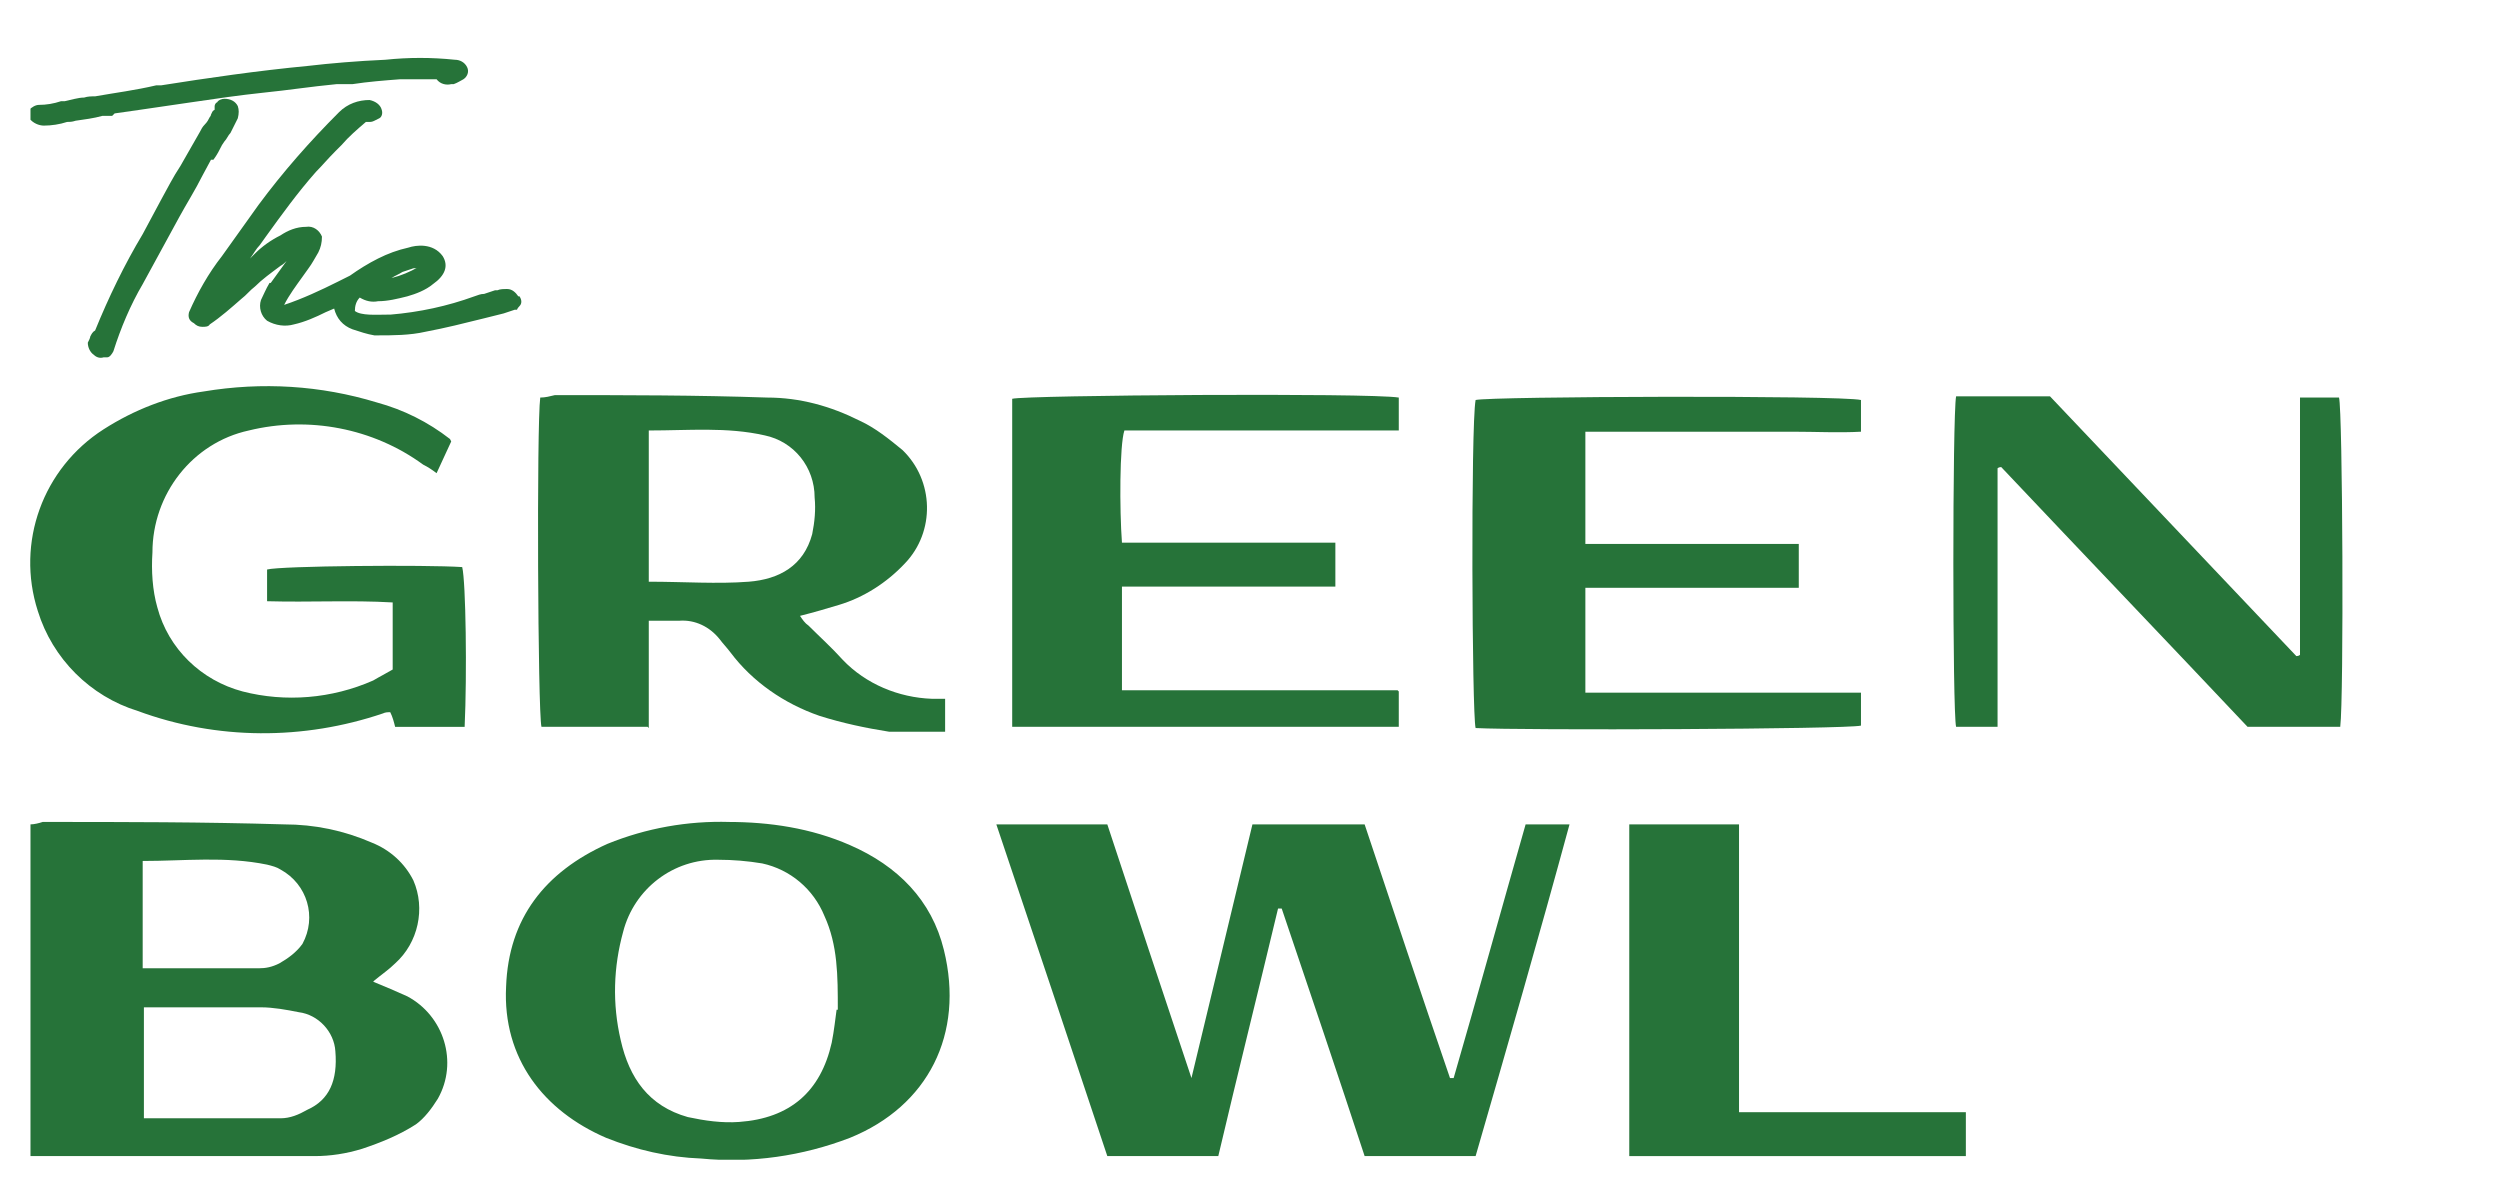 <svg xmlns="http://www.w3.org/2000/svg" xmlns:xlink="http://www.w3.org/1999/xlink" viewBox="0 0 205 97"><defs><style>      .cls-1 {        fill: none;      }      .cls-2 {        clip-path: url(#clippath);      }      .cls-3 {        fill: #267339;      }    </style><clipPath id="clippath"><rect class="cls-1" x="2.5" y="4.6" width="189.6" height="90.5"></rect></clipPath></defs><g><g id="Layer_1"><g class="cls-2"><g id="Group_1644"><path id="Path_1298" class="cls-3" d="M53.1,59.6h-8.7c-.3-1.2-.4-24.8-.1-27,.4,0,.8-.1,1.2-.2,5.8,0,11.6,0,17.4.2,2.7,0,5.2.7,7.6,1.9,1.3.6,2.4,1.5,3.5,2.4,2.6,2.5,2.7,6.7.2,9.3-1.5,1.6-3.4,2.8-5.4,3.4-1,.3-2,.6-3.2.9.2.3.4.6.7.8.9.9,1.9,1.8,2.8,2.8,1.9,2,4.6,3.1,7.3,3.2.3,0,.6,0,1.1,0v2.7c-1.5,0-3.1,0-4.6,0-1.9-.3-3.8-.7-5.7-1.3-2.9-1-5.5-2.8-7.3-5.2-.3-.4-.6-.7-.9-1.1-.8-1-2-1.6-3.3-1.5-.8,0-1.6,0-2.5,0,0,0,0,8.8,0,8.8ZM53.2,47.7c2.9,0,5.6.2,8.2,0,2.5-.2,4.5-1.3,5.2-3.9.2-1,.3-2,.2-3,0-2.5-1.7-4.6-4.1-5.1-3.1-.7-6.2-.4-9.5-.4v12.4h0Z"></path><path id="Path_1299" class="cls-3" d="M37,36.2c-.4.9-.8,1.7-1.2,2.6-.4-.3-.7-.5-1.1-.7-4.1-3-9.4-4-14.3-2.8-4.6,1-7.9,5.2-7.9,10-.1,1.5,0,3.1.4,4.5.9,3.4,3.6,6,7,6.9,3.5.9,7.3.6,10.7-.9.5-.3,1.1-.6,1.6-.9v-5.5c-3.4-.2-6.8,0-10.3-.1v-2.6c1.1-.3,13-.4,16-.2.3,1.2.4,8.8.2,13.1-1.8,0-3.7,0-5.7,0-.1-.4-.2-.8-.4-1.2-.2,0-.4,0-.6.1-6.5,2.2-13.6,2.2-20.1-.2-3.9-1.2-7-4.3-8.2-8.2-1.8-5.6.4-11.7,5.4-14.9,2.5-1.6,5.3-2.7,8.2-3.1,4.8-.8,9.6-.5,14.2.9,2.2.6,4.2,1.6,6,3"></path><path id="Path_1300" class="cls-3" d="M114.7,56.7v2.9h-31.7v-26.9c1.1-.3,29.3-.5,31.7-.1,0,.4,0,.9,0,1.3,0,.4,0,.8,0,1.4h-22.5c-.4,1.2-.4,6.5-.2,9.2,1.9,0,3.8,0,5.8,0,1.9,0,3.9,0,5.8,0h5.9v3.6h-17.5v8.5c3.8,0,7.6,0,11.4,0h11.2"></path><path id="Path_1301" class="cls-3" d="M130,56.8h22.6v2.7c-1.2.3-27.9.4-31.6.2-.3-1.1-.4-24.8,0-26.9,1.2-.3,29.9-.4,31.6,0v2.6c-1.8.1-3.7,0-5.6,0-1.9,0-3.8,0-5.7,0h-11.3v9.2h17.5v3.6c-.5,0-1.1,0-1.6,0h-15.9v8.6h0Z"></path><path id="Path_1302" class="cls-3" d="M163.8,59.6h-3.4c-.3-1.2-.3-25.5,0-27.1h7.7l20.2,21.3c0,0,.2,0,.3-.1v-21.1h3.2c.3,1.1.4,24.6.1,27h-7.6c-6.6-7-13.4-14.1-20.2-21.3,0,0-.2,0-.3.1v21.2h0Z"></path><path id="Path_1303" class="cls-3" d="M121.1,94.8h-9.2c-2.2-6.7-4.5-13.5-6.8-20.3,0,0-.2,0-.3,0-1.6,6.7-3.3,13.5-4.9,20.3h-9.1c-3-9-6-18-9.1-27.2h9.1c2.2,6.7,4.5,13.6,6.9,20.8l5-20.8h9.2c2.3,6.9,4.6,13.8,7,20.8h.3c2-6.9,3.9-13.8,5.9-20.8h3.6c-2.5,9.2-5.1,18.2-7.7,27.2"></path><path id="Path_1304" class="cls-3" d="M30.6,80.5c1,.4,1.9.8,2.8,1.2,3,1.6,4.2,5.4,2.5,8.4-.5.8-1.1,1.6-1.8,2.1-1.4.9-2.9,1.5-4.4,2-1.3.4-2.6.6-3.9.6-7.5,0-15,0-22.5,0-.2,0-.5,0-.8,0v-27.2c.3,0,.7-.1,1-.2,6.6,0,13.2,0,19.8.2,2.5,0,4.9.5,7.2,1.5,1.5.6,2.7,1.7,3.4,3.1,1,2.3.4,5.1-1.5,6.8-.5.5-1.1.9-1.7,1.4M11.7,91.7c3.8,0,7.5,0,11.3,0,.8,0,1.5-.3,2.2-.7,1.8-.8,2.5-2.4,2.3-4.8-.1-1.6-1.4-3-3-3.2-1-.2-2.1-.4-3.1-.4-2.5,0-5,0-7.4,0h-2.2v9.2h0ZM11.6,79.4c3.3,0,6.4,0,9.6,0,.6,0,1.1-.1,1.7-.4.7-.4,1.4-.9,1.9-1.6,1.2-2.2.4-4.9-1.8-6.1-.3-.2-.7-.3-1.1-.4-3.4-.7-6.8-.3-10.2-.3v8.8h0Z"></path><path id="Path_1305" class="cls-3" d="M59.7,67.4c3.4,0,6.8.5,10,1.9,3.9,1.7,6.7,4.5,7.7,8.6,1.7,6.9-1.3,12.8-7.7,15.4-3.9,1.5-8.1,2.1-12.2,1.7-2.7-.1-5.3-.7-7.8-1.7-5.1-2.2-8.5-6.5-8.2-12.4.2-5.6,3.2-9.4,8.3-11.7,3.2-1.3,6.6-1.9,10-1.8M68.7,82.8c0-2.8,0-5.3-1.1-7.7-.9-2.2-2.8-3.8-5.1-4.3-1.2-.2-2.4-.3-3.6-.3-3.7-.1-6.9,2.4-7.8,5.9-.8,2.9-.9,5.9-.2,8.9.7,3.1,2.3,5.4,5.5,6.3,1.4.3,2.8.5,4.2.4,4.2-.3,6.7-2.5,7.6-6.5.2-1,.3-2,.4-2.7"></path><path id="Path_1306" class="cls-3" d="M133.6,94.8v-27.2h9v23.6h18.6v3.6h-27.6Z"></path><path id="Path_1307" class="cls-3" d="M17.5,13.1c.3-.4.5-.8.7-1.2l.2-.3c.2-.2.3-.5.5-.7.2-.4.4-.8.6-1.2h0c.1-.4.1-.7,0-1-.2-.4-.6-.6-1.1-.6-.2,0-.5.1-.6.3-.1,0-.2.2-.2.3v.3c-.2.1-.2.2-.3.4,0,0,0,.1-.1.2-.1.2-.2.4-.4.6s-.3.4-.4.6l-1.6,2.8c-.6.9-1.1,1.9-1.6,2.8l-1.5,2.8c-1.5,2.5-2.8,5.2-3.9,7.9-.2.1-.3.3-.4.5,0,.1-.1.3-.2.5,0,.4.2.8.5,1,.2.2.5.3.8.2.1,0,.2,0,.3,0,.2,0,.4-.3.5-.5.6-1.9,1.4-3.8,2.4-5.5l3-5.5c.6-1.1,1.3-2.2,1.9-3.4l.7-1.3h0Z"></path><path id="Path_1308" class="cls-3" d="M9.4,9.3c.7-.1,1.4-.2,2.1-.3,1.4-.2,2.7-.4,4.1-.6,2-.3,4.1-.6,6-.8,2-.2,3.9-.5,6-.7h1.3c1.3-.2,2.6-.3,3.9-.4.4,0,.8,0,1.2,0h.4c.2,0,.5,0,.7,0h.7c.3.4.8.5,1.2.4h.2c.3-.1.6-.3.8-.4.3-.2.5-.6.3-1-.2-.4-.6-.6-1-.6-1.9-.2-3.8-.2-5.7,0-2.3.1-4.6.3-6.3.5-4.2.4-8.3,1-12.1,1.6h-.4c-1.7.4-3.3.6-5,.9-.3,0-.6,0-.9.1-.5,0-1.1.2-1.6.3h-.3c-.6.2-1.2.3-1.8.3-.3,0-.6.2-.8.4-.1.2-.1.5,0,.7.3.4.8.6,1.2.6.6,0,1.3-.1,1.9-.3.2,0,.4,0,.7-.1.7-.1,1.5-.2,2.2-.4h.8c0-.1,0,0,0,0Z"></path><path id="Path_1309" class="cls-3" d="M42.5,24.3c-.2-.3-.5-.6-.9-.6-.3,0-.6,0-.8.1h-.2c-.3.1-.6.2-.9.3-.3,0-.5.1-.8.2-2.2.8-4.5,1.3-6.9,1.5h-.3c-.8,0-2.1.1-2.6-.3,0-.4.1-.8.4-1.1.5.3,1,.4,1.5.3.8,0,1.6-.2,2.4-.4.7-.2,1.5-.5,2.1-1,1-.7,1.3-1.5.8-2.3-.8-1.1-2.2-.9-2.8-.7-.9.2-1.7.5-2.5.9-.8.4-1.6.9-2.3,1.4l-1,.5c-1.4.7-2.9,1.4-4.4,1.9.4-.8,1-1.6,1.5-2.3l.5-.7c.3-.4.5-.8.8-1.3.2-.4.3-.8.3-1.3-.2-.5-.7-.9-1.3-.8-.8,0-1.5.3-2.1.7-.8.4-1.5.9-2.1,1.5l-.4.4c.3-.4.5-.8.8-1.1l.5-.7c1.3-1.8,2.6-3.6,4.1-5.3.5-.5,1-1.1,1.6-1.7l.5-.5c.6-.7,1.3-1.3,2-1.9h.2c.2,0,.3,0,.5-.1l.4-.2c.2-.1.3-.4.2-.7-.1-.4-.5-.7-1-.8-.9,0-1.8.3-2.5,1-2.4,2.4-4.6,4.9-6.6,7.6l-3,4.2c-1.1,1.4-2,3-2.7,4.6-.1.4,0,.7.4.9.2.2.4.3.7.3.2,0,.5,0,.6-.2.9-.6,1.8-1.4,2.6-2.1.4-.3.7-.7,1.1-1,.6-.6,1.3-1.1,2.1-1.7.2-.1.4-.3.5-.4h0l-1.3,1.8h-.1c-.3.5-.5,1-.7,1.4-.2.6,0,1.3.5,1.7.7.4,1.5.5,2.2.3.9-.2,1.8-.6,2.6-1l.7-.3c.2.8.7,1.4,1.5,1.7.6.2,1.2.4,1.8.5h.2c1.3,0,2.7,0,4-.3,1.6-.3,3.2-.7,4.8-1.1l1.6-.4.9-.3h.2c0-.1.2-.3.2-.3.2-.2.2-.5,0-.8M33.9,22c.1,0,.3,0,.4-.1-.7.4-1.4.7-2.2.9.3-.2.6-.3.9-.5.3-.1.6-.2.9-.3"></path></g></g></g></g></svg>
